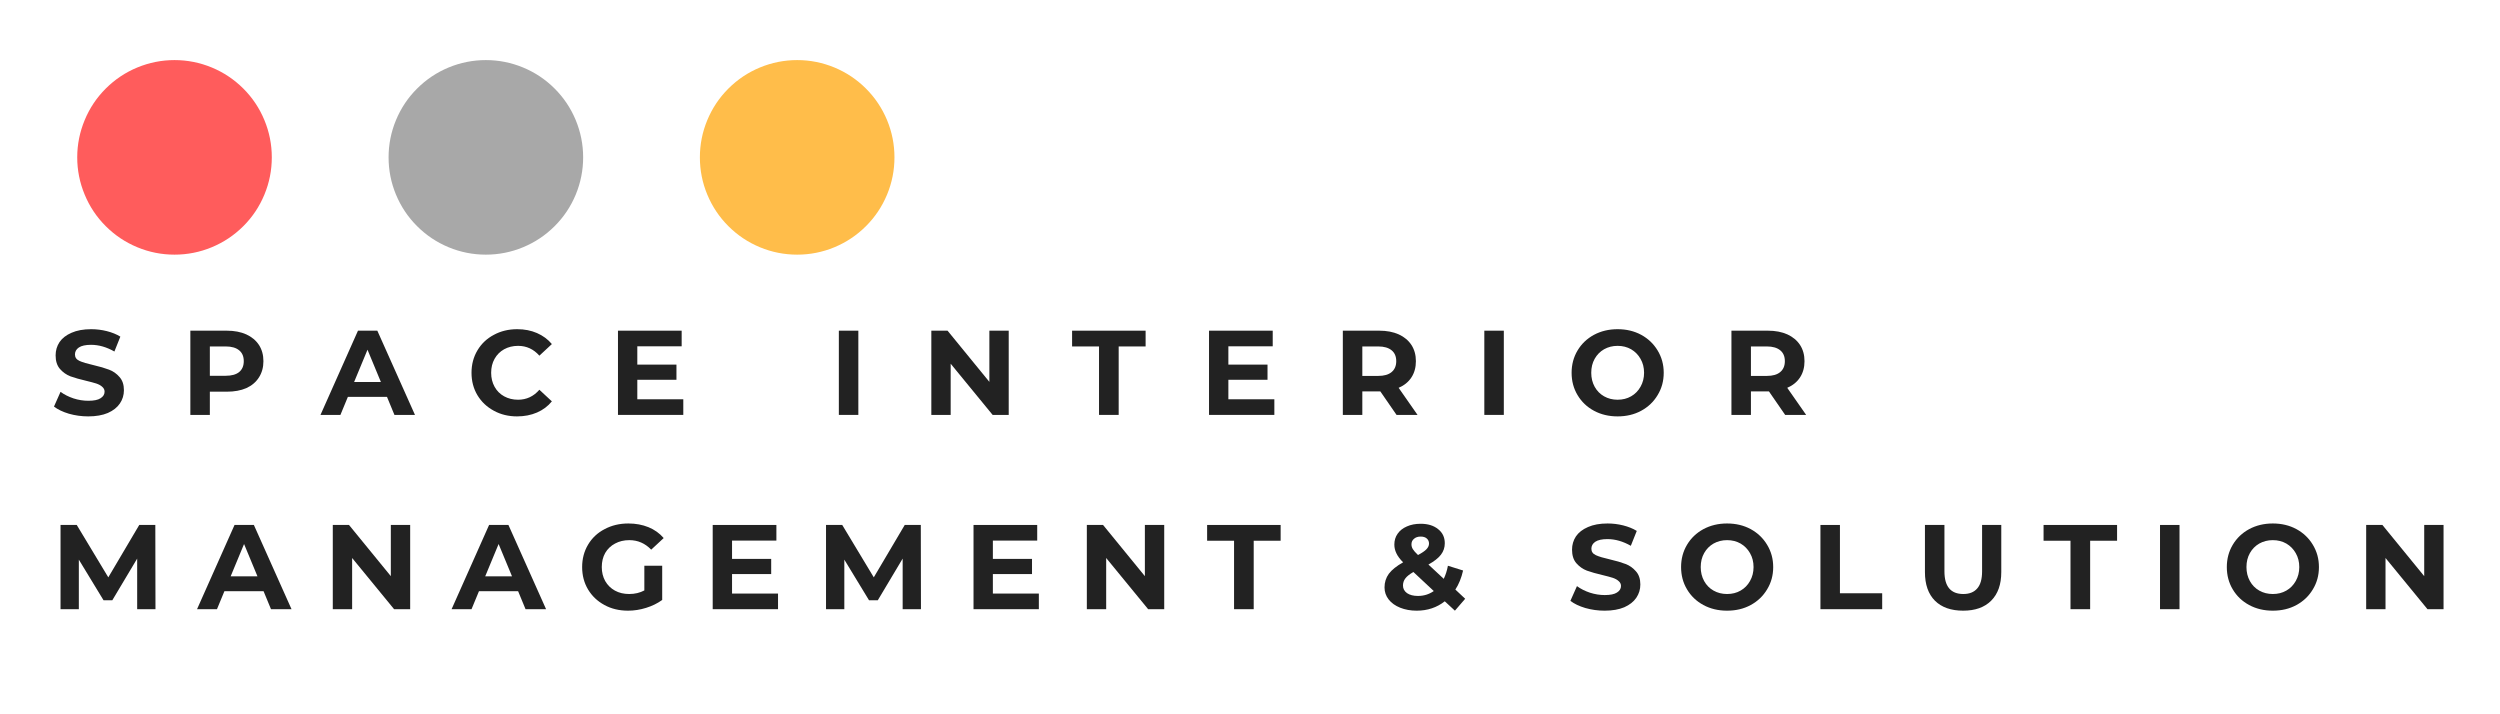 <svg xmlns="http://www.w3.org/2000/svg" xmlns:xlink="http://www.w3.org/1999/xlink" width="350" zoomAndPan="magnify" viewBox="0 0 262.5 75" height="100" preserveAspectRatio="xMidYMid meet" version="1.0"><defs><g/><clipPath id="b8b7bf9813"><path d="M 8.109 6.309 L 28.539 6.309 L 28.539 26.738 L 8.109 26.738 Z M 8.109 6.309 " clip-rule="nonzero"/></clipPath><clipPath id="48b33fcd2a"><path d="M 18.324 6.309 C 16.973 6.309 15.668 6.57 14.418 7.086 C 13.164 7.605 12.062 8.344 11.102 9.301 C 10.145 10.258 9.406 11.363 8.891 12.613 C 8.371 13.867 8.109 15.168 8.109 16.523 C 8.109 17.879 8.371 19.184 8.891 20.434 C 9.406 21.684 10.145 22.789 11.102 23.746 C 12.062 24.703 13.164 25.441 14.418 25.961 C 15.668 26.48 16.973 26.738 18.324 26.738 C 19.68 26.738 20.984 26.48 22.234 25.961 C 23.488 25.441 24.59 24.703 25.551 23.746 C 26.508 22.789 27.246 21.684 27.762 20.434 C 28.281 19.184 28.539 17.879 28.539 16.523 C 28.539 15.168 28.281 13.867 27.762 12.613 C 27.246 11.363 26.508 10.258 25.551 9.301 C 24.59 8.344 23.488 7.605 22.234 7.086 C 20.984 6.57 19.68 6.309 18.324 6.309 Z M 18.324 6.309 " clip-rule="nonzero"/></clipPath><clipPath id="6a1cab8300"><path d="M 40.801 6.309 L 61.23 6.309 L 61.23 26.738 L 40.801 26.738 Z M 40.801 6.309 " clip-rule="nonzero"/></clipPath><clipPath id="3e6dba82cd"><path d="M 51.016 6.309 C 49.66 6.309 48.355 6.57 47.105 7.086 C 45.855 7.605 44.75 8.344 43.793 9.301 C 42.832 10.258 42.098 11.363 41.578 12.613 C 41.059 13.867 40.801 15.168 40.801 16.523 C 40.801 17.879 41.059 19.184 41.578 20.434 C 42.098 21.684 42.832 22.789 43.793 23.746 C 44.75 24.703 45.855 25.441 47.105 25.961 C 48.355 26.48 49.66 26.738 51.016 26.738 C 52.367 26.738 53.672 26.48 54.922 25.961 C 56.176 25.441 57.281 24.703 58.238 23.746 C 59.195 22.789 59.934 21.684 60.453 20.434 C 60.969 19.184 61.23 17.879 61.23 16.523 C 61.23 15.168 60.969 13.867 60.453 12.613 C 59.934 11.363 59.195 10.258 58.238 9.301 C 57.281 8.344 56.176 7.605 54.922 7.086 C 53.672 6.57 52.367 6.309 51.016 6.309 Z M 51.016 6.309 " clip-rule="nonzero"/></clipPath><clipPath id="0754c797b2"><path d="M 73.488 6.309 L 93.918 6.309 L 93.918 26.738 L 73.488 26.738 Z M 73.488 6.309 " clip-rule="nonzero"/></clipPath><clipPath id="e1eb5baead"><path d="M 83.703 6.309 C 82.348 6.309 81.047 6.57 79.793 7.086 C 78.543 7.605 77.438 8.344 76.48 9.301 C 75.523 10.258 74.785 11.363 74.266 12.613 C 73.746 13.867 73.488 15.168 73.488 16.523 C 73.488 17.879 73.746 19.184 74.266 20.434 C 74.785 21.684 75.523 22.789 76.48 23.746 C 77.438 24.703 78.543 25.441 79.793 25.961 C 81.047 26.48 82.348 26.738 83.703 26.738 C 85.059 26.738 86.359 26.48 87.613 25.961 C 88.863 25.441 89.969 24.703 90.926 23.746 C 91.883 22.789 92.621 21.684 93.141 20.434 C 93.66 19.184 93.918 17.879 93.918 16.523 C 93.918 15.168 93.66 13.867 93.141 12.613 C 92.621 11.363 91.883 10.258 90.926 9.301 C 89.969 8.344 88.863 7.605 87.613 7.086 C 86.359 6.57 85.059 6.309 83.703 6.309 Z M 83.703 6.309 " clip-rule="nonzero"/></clipPath></defs><g fill="#222222" fill-opacity="1"><g transform="translate(5.309, 43.565)"><g><path d="M 3.953 0.156 C 3.254 0.156 2.578 0.062 1.922 -0.125 C 1.273 -0.32 0.754 -0.57 0.359 -0.875 L 1.047 -2.422 C 1.43 -2.141 1.883 -1.91 2.406 -1.734 C 2.926 -1.566 3.445 -1.484 3.969 -1.484 C 4.551 -1.484 4.977 -1.57 5.25 -1.75 C 5.531 -1.926 5.672 -2.156 5.672 -2.438 C 5.672 -2.645 5.586 -2.816 5.422 -2.953 C 5.266 -3.098 5.055 -3.211 4.797 -3.297 C 4.535 -3.379 4.188 -3.473 3.75 -3.578 C 3.082 -3.734 2.531 -3.891 2.094 -4.047 C 1.664 -4.211 1.297 -4.473 0.984 -4.828 C 0.68 -5.18 0.531 -5.656 0.531 -6.25 C 0.531 -6.758 0.664 -7.223 0.938 -7.641 C 1.219 -8.055 1.641 -8.383 2.203 -8.625 C 2.766 -8.875 3.453 -9 4.266 -9 C 4.828 -9 5.375 -8.93 5.906 -8.797 C 6.445 -8.66 6.922 -8.469 7.328 -8.219 L 6.703 -6.656 C 5.879 -7.125 5.062 -7.359 4.25 -7.359 C 3.676 -7.359 3.25 -7.266 2.969 -7.078 C 2.695 -6.891 2.562 -6.645 2.562 -6.344 C 2.562 -6.039 2.719 -5.816 3.031 -5.672 C 3.352 -5.523 3.836 -5.379 4.484 -5.234 C 5.16 -5.078 5.711 -4.914 6.141 -4.75 C 6.566 -4.594 6.93 -4.336 7.234 -3.984 C 7.547 -3.641 7.703 -3.176 7.703 -2.594 C 7.703 -2.082 7.562 -1.617 7.281 -1.203 C 7 -0.785 6.578 -0.453 6.016 -0.203 C 5.453 0.035 4.766 0.156 3.953 0.156 Z M 3.953 0.156 "/></g></g></g><g fill="#222222" fill-opacity="1"><g transform="translate(18.94, 43.565)"><g><path d="M 4.875 -8.844 C 5.664 -8.844 6.348 -8.711 6.922 -8.453 C 7.492 -8.191 7.938 -7.82 8.25 -7.344 C 8.562 -6.863 8.719 -6.297 8.719 -5.641 C 8.719 -4.992 8.562 -4.426 8.25 -3.938 C 7.938 -3.445 7.492 -3.07 6.922 -2.812 C 6.348 -2.562 5.664 -2.438 4.875 -2.438 L 3.094 -2.438 L 3.094 0 L 1.047 0 L 1.047 -8.844 Z M 4.766 -4.109 C 5.379 -4.109 5.848 -4.238 6.172 -4.5 C 6.492 -4.77 6.656 -5.148 6.656 -5.641 C 6.656 -6.141 6.492 -6.52 6.172 -6.781 C 5.848 -7.051 5.379 -7.188 4.766 -7.188 L 3.094 -7.188 L 3.094 -4.109 Z M 4.766 -4.109 "/></g></g></g><g fill="#222222" fill-opacity="1"><g transform="translate(33.76, 43.565)"><g><path d="M 6.875 -1.891 L 2.766 -1.891 L 1.984 0 L -0.109 0 L 3.828 -8.844 L 5.859 -8.844 L 9.812 0 L 7.656 0 Z M 6.234 -3.453 L 4.828 -6.844 L 3.422 -3.453 Z M 6.234 -3.453 "/></g></g></g><g fill="#222222" fill-opacity="1"><g transform="translate(49.009, 43.565)"><g><path d="M 5.281 0.156 C 4.383 0.156 3.57 -0.039 2.844 -0.438 C 2.113 -0.832 1.539 -1.375 1.125 -2.062 C 0.707 -2.758 0.5 -3.547 0.5 -4.422 C 0.5 -5.297 0.707 -6.082 1.125 -6.781 C 1.539 -7.477 2.113 -8.02 2.844 -8.406 C 3.57 -8.801 4.391 -9 5.297 -9 C 6.066 -9 6.758 -8.863 7.375 -8.594 C 8 -8.32 8.52 -7.938 8.938 -7.438 L 7.625 -6.219 C 7.02 -6.906 6.273 -7.25 5.391 -7.25 C 4.848 -7.25 4.359 -7.129 3.922 -6.891 C 3.492 -6.648 3.16 -6.316 2.922 -5.891 C 2.68 -5.461 2.562 -4.973 2.562 -4.422 C 2.562 -3.879 2.68 -3.391 2.922 -2.953 C 3.16 -2.523 3.492 -2.191 3.922 -1.953 C 4.359 -1.711 4.848 -1.594 5.391 -1.594 C 6.273 -1.594 7.02 -1.941 7.625 -2.641 L 8.938 -1.422 C 8.52 -0.91 8 -0.52 7.375 -0.25 C 6.75 0.02 6.051 0.156 5.281 0.156 Z M 5.281 0.156 "/></g></g></g><g fill="#222222" fill-opacity="1"><g transform="translate(63.84, 43.565)"><g><path d="M 7.906 -1.641 L 7.906 0 L 1.047 0 L 1.047 -8.844 L 7.734 -8.844 L 7.734 -7.203 L 3.078 -7.203 L 3.078 -5.281 L 7.188 -5.281 L 7.188 -3.688 L 3.078 -3.688 L 3.078 -1.641 Z M 7.906 -1.641 "/></g></g></g><g fill="#222222" fill-opacity="1"><g transform="translate(77.888, 43.565)"><g/></g></g><g fill="#222222" fill-opacity="1"><g transform="translate(87.032, 43.565)"><g><path d="M 1.047 -8.844 L 3.094 -8.844 L 3.094 0 L 1.047 0 Z M 1.047 -8.844 "/></g></g></g><g fill="#222222" fill-opacity="1"><g transform="translate(96.743, 43.565)"><g><path d="M 9.172 -8.844 L 9.172 0 L 7.484 0 L 3.078 -5.375 L 3.078 0 L 1.047 0 L 1.047 -8.844 L 2.75 -8.844 L 7.141 -3.469 L 7.141 -8.844 Z M 9.172 -8.844 "/></g></g></g><g fill="#222222" fill-opacity="1"><g transform="translate(112.523, 43.565)"><g><path d="M 2.875 -7.188 L 0.047 -7.188 L 0.047 -8.844 L 7.766 -8.844 L 7.766 -7.188 L 4.938 -7.188 L 4.938 0 L 2.875 0 Z M 2.875 -7.188 "/></g></g></g><g fill="#222222" fill-opacity="1"><g transform="translate(125.901, 43.565)"><g><path d="M 7.906 -1.641 L 7.906 0 L 1.047 0 L 1.047 -8.844 L 7.734 -8.844 L 7.734 -7.203 L 3.078 -7.203 L 3.078 -5.281 L 7.188 -5.281 L 7.188 -3.688 L 3.078 -3.688 L 3.078 -1.641 Z M 7.906 -1.641 "/></g></g></g><g fill="#222222" fill-opacity="1"><g transform="translate(139.95, 43.565)"><g><path d="M 6.688 0 L 4.984 -2.469 L 3.094 -2.469 L 3.094 0 L 1.047 0 L 1.047 -8.844 L 4.875 -8.844 C 5.664 -8.844 6.348 -8.711 6.922 -8.453 C 7.492 -8.191 7.938 -7.82 8.25 -7.344 C 8.562 -6.863 8.719 -6.297 8.719 -5.641 C 8.719 -4.984 8.562 -4.414 8.25 -3.938 C 7.938 -3.457 7.488 -3.094 6.906 -2.844 L 8.891 0 Z M 6.656 -5.641 C 6.656 -6.141 6.492 -6.52 6.172 -6.781 C 5.848 -7.051 5.379 -7.188 4.766 -7.188 L 3.094 -7.188 L 3.094 -4.094 L 4.766 -4.094 C 5.379 -4.094 5.848 -4.227 6.172 -4.5 C 6.492 -4.77 6.656 -5.148 6.656 -5.641 Z M 6.656 -5.641 "/></g></g></g><g fill="#222222" fill-opacity="1"><g transform="translate(154.807, 43.565)"><g><path d="M 1.047 -8.844 L 3.094 -8.844 L 3.094 0 L 1.047 0 Z M 1.047 -8.844 "/></g></g></g><g fill="#222222" fill-opacity="1"><g transform="translate(164.519, 43.565)"><g><path d="M 5.328 0.156 C 4.41 0.156 3.582 -0.039 2.844 -0.438 C 2.113 -0.832 1.539 -1.379 1.125 -2.078 C 0.707 -2.773 0.5 -3.555 0.5 -4.422 C 0.5 -5.285 0.707 -6.066 1.125 -6.766 C 1.539 -7.461 2.113 -8.008 2.844 -8.406 C 3.582 -8.801 4.41 -9 5.328 -9 C 6.254 -9 7.082 -8.801 7.812 -8.406 C 8.539 -8.008 9.113 -7.461 9.531 -6.766 C 9.957 -6.066 10.172 -5.285 10.172 -4.422 C 10.172 -3.555 9.957 -2.773 9.531 -2.078 C 9.113 -1.379 8.539 -0.832 7.812 -0.438 C 7.082 -0.039 6.254 0.156 5.328 0.156 Z M 5.328 -1.594 C 5.859 -1.594 6.332 -1.711 6.75 -1.953 C 7.164 -2.191 7.492 -2.523 7.734 -2.953 C 7.984 -3.391 8.109 -3.879 8.109 -4.422 C 8.109 -4.973 7.984 -5.461 7.734 -5.891 C 7.492 -6.316 7.164 -6.648 6.75 -6.891 C 6.332 -7.129 5.859 -7.25 5.328 -7.25 C 4.805 -7.25 4.332 -7.129 3.906 -6.891 C 3.488 -6.648 3.16 -6.316 2.922 -5.891 C 2.68 -5.461 2.562 -4.973 2.562 -4.422 C 2.562 -3.879 2.68 -3.391 2.922 -2.953 C 3.16 -2.523 3.488 -2.191 3.906 -1.953 C 4.332 -1.711 4.805 -1.594 5.328 -1.594 Z M 5.328 -1.594 "/></g></g></g><g fill="#222222" fill-opacity="1"><g transform="translate(180.754, 43.565)"><g><path d="M 6.688 0 L 4.984 -2.469 L 3.094 -2.469 L 3.094 0 L 1.047 0 L 1.047 -8.844 L 4.875 -8.844 C 5.664 -8.844 6.348 -8.711 6.922 -8.453 C 7.492 -8.191 7.938 -7.82 8.25 -7.344 C 8.562 -6.863 8.719 -6.297 8.719 -5.641 C 8.719 -4.984 8.562 -4.414 8.25 -3.938 C 7.938 -3.457 7.488 -3.094 6.906 -2.844 L 8.891 0 Z M 6.656 -5.641 C 6.656 -6.141 6.492 -6.52 6.172 -6.781 C 5.848 -7.051 5.379 -7.188 4.766 -7.188 L 3.094 -7.188 L 3.094 -4.094 L 4.766 -4.094 C 5.379 -4.094 5.848 -4.227 6.172 -4.5 C 6.492 -4.77 6.656 -5.148 6.656 -5.641 Z M 6.656 -5.641 "/></g></g></g><g fill="#222222" fill-opacity="1"><g transform="translate(195.615, 43.565)"><g/></g></g><g fill="#222222" fill-opacity="1"><g transform="translate(5.309, 63.965)"><g><path d="M 9.094 0 L 9.094 -5.312 L 6.484 -0.938 L 5.562 -0.938 L 2.969 -5.203 L 2.969 0 L 1.047 0 L 1.047 -8.844 L 2.75 -8.844 L 6.062 -3.344 L 9.312 -8.844 L 11 -8.844 L 11.016 0 Z M 9.094 0 "/></g></g></g><g fill="#222222" fill-opacity="1"><g transform="translate(20.798, 63.965)"><g><path d="M 6.875 -1.891 L 2.766 -1.891 L 1.984 0 L -0.109 0 L 3.828 -8.844 L 5.859 -8.844 L 9.812 0 L 7.656 0 Z M 6.234 -3.453 L 4.828 -6.844 L 3.422 -3.453 Z M 6.234 -3.453 "/></g></g></g><g fill="#222222" fill-opacity="1"><g transform="translate(33.896, 63.965)"><g><path d="M 9.172 -8.844 L 9.172 0 L 7.484 0 L 3.078 -5.375 L 3.078 0 L 1.047 0 L 1.047 -8.844 L 2.75 -8.844 L 7.141 -3.469 L 7.141 -8.844 Z M 9.172 -8.844 "/></g></g></g><g fill="#222222" fill-opacity="1"><g transform="translate(47.526, 63.965)"><g><path d="M 6.875 -1.891 L 2.766 -1.891 L 1.984 0 L -0.109 0 L 3.828 -8.844 L 5.859 -8.844 L 9.812 0 L 7.656 0 Z M 6.234 -3.453 L 4.828 -6.844 L 3.422 -3.453 Z M 6.234 -3.453 "/></g></g></g><g fill="#222222" fill-opacity="1"><g transform="translate(60.625, 63.965)"><g><path d="M 7.031 -4.562 L 8.906 -4.562 L 8.906 -0.969 C 8.414 -0.613 7.852 -0.336 7.219 -0.141 C 6.594 0.055 5.961 0.156 5.328 0.156 C 4.398 0.156 3.57 -0.039 2.844 -0.438 C 2.113 -0.832 1.539 -1.375 1.125 -2.062 C 0.707 -2.758 0.5 -3.547 0.5 -4.422 C 0.5 -5.297 0.707 -6.082 1.125 -6.781 C 1.539 -7.477 2.117 -8.02 2.859 -8.406 C 3.598 -8.801 4.43 -9 5.359 -9 C 6.129 -9 6.832 -8.867 7.469 -8.609 C 8.102 -8.348 8.633 -7.969 9.062 -7.469 L 7.75 -6.25 C 7.113 -6.914 6.348 -7.25 5.453 -7.25 C 4.891 -7.25 4.391 -7.129 3.953 -6.891 C 3.516 -6.66 3.172 -6.332 2.922 -5.906 C 2.68 -5.477 2.562 -4.984 2.562 -4.422 C 2.562 -3.879 2.68 -3.391 2.922 -2.953 C 3.172 -2.523 3.508 -2.191 3.938 -1.953 C 4.375 -1.711 4.875 -1.594 5.438 -1.594 C 6.031 -1.594 6.562 -1.719 7.031 -1.969 Z M 7.031 -4.562 "/></g></g></g><g fill="#222222" fill-opacity="1"><g transform="translate(73.787, 63.965)"><g><path d="M 7.906 -1.641 L 7.906 0 L 1.047 0 L 1.047 -8.844 L 7.734 -8.844 L 7.734 -7.203 L 3.078 -7.203 L 3.078 -5.281 L 7.188 -5.281 L 7.188 -3.688 L 3.078 -3.688 L 3.078 -1.641 Z M 7.906 -1.641 "/></g></g></g><g fill="#222222" fill-opacity="1"><g transform="translate(85.685, 63.965)"><g><path d="M 9.094 0 L 9.094 -5.312 L 6.484 -0.938 L 5.562 -0.938 L 2.969 -5.203 L 2.969 0 L 1.047 0 L 1.047 -8.844 L 2.75 -8.844 L 6.062 -3.344 L 9.312 -8.844 L 11 -8.844 L 11.016 0 Z M 9.094 0 "/></g></g></g><g fill="#222222" fill-opacity="1"><g transform="translate(101.173, 63.965)"><g><path d="M 7.906 -1.641 L 7.906 0 L 1.047 0 L 1.047 -8.844 L 7.734 -8.844 L 7.734 -7.203 L 3.078 -7.203 L 3.078 -5.281 L 7.188 -5.281 L 7.188 -3.688 L 3.078 -3.688 L 3.078 -1.641 Z M 7.906 -1.641 "/></g></g></g><g fill="#222222" fill-opacity="1"><g transform="translate(113.071, 63.965)"><g><path d="M 9.172 -8.844 L 9.172 0 L 7.484 0 L 3.078 -5.375 L 3.078 0 L 1.047 0 L 1.047 -8.844 L 2.75 -8.844 L 7.141 -3.469 L 7.141 -8.844 Z M 9.172 -8.844 "/></g></g></g><g fill="#222222" fill-opacity="1"><g transform="translate(126.701, 63.965)"><g><path d="M 2.875 -7.188 L 0.047 -7.188 L 0.047 -8.844 L 7.766 -8.844 L 7.766 -7.188 L 4.938 -7.188 L 4.938 0 L 2.875 0 Z M 2.875 -7.188 "/></g></g></g><g fill="#222222" fill-opacity="1"><g transform="translate(137.929, 63.965)"><g/></g></g><g fill="#222222" fill-opacity="1"><g transform="translate(144.922, 63.965)"><g><path d="M 7.844 0.156 L 6.781 -0.828 C 5.945 -0.172 4.961 0.156 3.828 0.156 C 3.191 0.156 2.613 0.051 2.094 -0.156 C 1.582 -0.363 1.18 -0.648 0.891 -1.016 C 0.598 -1.391 0.453 -1.812 0.453 -2.281 C 0.453 -2.82 0.602 -3.301 0.906 -3.719 C 1.219 -4.133 1.719 -4.535 2.406 -4.922 C 2.082 -5.242 1.848 -5.555 1.703 -5.859 C 1.555 -6.16 1.484 -6.469 1.484 -6.781 C 1.484 -7.219 1.598 -7.598 1.828 -7.922 C 2.055 -8.254 2.379 -8.508 2.797 -8.688 C 3.211 -8.875 3.695 -8.969 4.25 -8.969 C 5.008 -8.969 5.617 -8.781 6.078 -8.406 C 6.547 -8.039 6.781 -7.547 6.781 -6.922 C 6.781 -6.473 6.645 -6.07 6.375 -5.719 C 6.102 -5.363 5.664 -5.02 5.062 -4.688 L 6.672 -3.188 C 6.867 -3.594 7.016 -4.051 7.109 -4.562 L 8.703 -4.062 C 8.523 -3.281 8.254 -2.613 7.891 -2.062 L 8.922 -1.094 Z M 4.25 -7.625 C 3.957 -7.625 3.723 -7.547 3.547 -7.391 C 3.367 -7.242 3.281 -7.051 3.281 -6.812 C 3.281 -6.633 3.328 -6.469 3.422 -6.312 C 3.516 -6.156 3.695 -5.945 3.969 -5.688 C 4.395 -5.914 4.691 -6.117 4.859 -6.297 C 5.035 -6.484 5.125 -6.68 5.125 -6.891 C 5.125 -7.109 5.047 -7.285 4.891 -7.422 C 4.742 -7.555 4.531 -7.625 4.25 -7.625 Z M 3.969 -1.391 C 4.582 -1.391 5.133 -1.562 5.625 -1.906 L 3.484 -3.906 C 3.086 -3.676 2.805 -3.453 2.641 -3.234 C 2.473 -3.016 2.391 -2.766 2.391 -2.484 C 2.391 -2.16 2.531 -1.895 2.812 -1.688 C 3.102 -1.488 3.488 -1.391 3.969 -1.391 Z M 3.969 -1.391 "/></g></g></g><g fill="#222222" fill-opacity="1"><g transform="translate(157.54, 63.965)"><g/></g></g><g fill="#222222" fill-opacity="1"><g transform="translate(164.533, 63.965)"><g><path d="M 3.953 0.156 C 3.254 0.156 2.578 0.062 1.922 -0.125 C 1.273 -0.32 0.754 -0.57 0.359 -0.875 L 1.047 -2.422 C 1.43 -2.141 1.883 -1.91 2.406 -1.734 C 2.926 -1.566 3.445 -1.484 3.969 -1.484 C 4.551 -1.484 4.977 -1.57 5.25 -1.75 C 5.531 -1.926 5.672 -2.156 5.672 -2.438 C 5.672 -2.645 5.586 -2.816 5.422 -2.953 C 5.266 -3.098 5.055 -3.211 4.797 -3.297 C 4.535 -3.379 4.188 -3.473 3.75 -3.578 C 3.082 -3.734 2.531 -3.891 2.094 -4.047 C 1.664 -4.211 1.297 -4.473 0.984 -4.828 C 0.68 -5.18 0.531 -5.656 0.531 -6.25 C 0.531 -6.758 0.664 -7.223 0.938 -7.641 C 1.219 -8.055 1.641 -8.383 2.203 -8.625 C 2.766 -8.875 3.453 -9 4.266 -9 C 4.828 -9 5.375 -8.93 5.906 -8.797 C 6.445 -8.66 6.922 -8.469 7.328 -8.219 L 6.703 -6.656 C 5.879 -7.125 5.062 -7.359 4.25 -7.359 C 3.676 -7.359 3.25 -7.266 2.969 -7.078 C 2.695 -6.891 2.562 -6.645 2.562 -6.344 C 2.562 -6.039 2.719 -5.816 3.031 -5.672 C 3.352 -5.523 3.836 -5.379 4.484 -5.234 C 5.16 -5.078 5.711 -4.914 6.141 -4.75 C 6.566 -4.594 6.93 -4.336 7.234 -3.984 C 7.547 -3.641 7.703 -3.176 7.703 -2.594 C 7.703 -2.082 7.562 -1.617 7.281 -1.203 C 7 -0.785 6.578 -0.453 6.016 -0.203 C 5.453 0.035 4.766 0.156 3.953 0.156 Z M 3.953 0.156 "/></g></g></g><g fill="#222222" fill-opacity="1"><g transform="translate(176.014, 63.965)"><g><path d="M 5.328 0.156 C 4.41 0.156 3.582 -0.039 2.844 -0.438 C 2.113 -0.832 1.539 -1.379 1.125 -2.078 C 0.707 -2.773 0.5 -3.555 0.5 -4.422 C 0.5 -5.285 0.707 -6.066 1.125 -6.766 C 1.539 -7.461 2.113 -8.008 2.844 -8.406 C 3.582 -8.801 4.41 -9 5.328 -9 C 6.254 -9 7.082 -8.801 7.812 -8.406 C 8.539 -8.008 9.113 -7.461 9.531 -6.766 C 9.957 -6.066 10.172 -5.285 10.172 -4.422 C 10.172 -3.555 9.957 -2.773 9.531 -2.078 C 9.113 -1.379 8.539 -0.832 7.812 -0.438 C 7.082 -0.039 6.254 0.156 5.328 0.156 Z M 5.328 -1.594 C 5.859 -1.594 6.332 -1.711 6.75 -1.953 C 7.164 -2.191 7.492 -2.523 7.734 -2.953 C 7.984 -3.391 8.109 -3.879 8.109 -4.422 C 8.109 -4.973 7.984 -5.461 7.734 -5.891 C 7.492 -6.316 7.164 -6.648 6.75 -6.891 C 6.332 -7.129 5.859 -7.25 5.328 -7.25 C 4.805 -7.25 4.332 -7.129 3.906 -6.891 C 3.488 -6.648 3.16 -6.316 2.922 -5.891 C 2.68 -5.461 2.562 -4.973 2.562 -4.422 C 2.562 -3.879 2.68 -3.391 2.922 -2.953 C 3.16 -2.523 3.488 -2.191 3.906 -1.953 C 4.332 -1.711 4.805 -1.594 5.328 -1.594 Z M 5.328 -1.594 "/></g></g></g><g fill="#222222" fill-opacity="1"><g transform="translate(190.099, 63.965)"><g><path d="M 1.047 -8.844 L 3.094 -8.844 L 3.094 -1.672 L 7.531 -1.672 L 7.531 0 L 1.047 0 Z M 1.047 -8.844 "/></g></g></g><g fill="#222222" fill-opacity="1"><g transform="translate(201.15, 63.965)"><g><path d="M 4.984 0.156 C 3.711 0.156 2.723 -0.191 2.016 -0.891 C 1.316 -1.598 0.969 -2.598 0.969 -3.891 L 0.969 -8.844 L 3.016 -8.844 L 3.016 -3.969 C 3.016 -2.383 3.676 -1.594 5 -1.594 C 5.633 -1.594 6.117 -1.785 6.453 -2.172 C 6.797 -2.555 6.969 -3.156 6.969 -3.969 L 6.969 -8.844 L 8.984 -8.844 L 8.984 -3.891 C 8.984 -2.598 8.629 -1.598 7.922 -0.891 C 7.223 -0.191 6.242 0.156 4.984 0.156 Z M 4.984 0.156 "/></g></g></g><g fill="#222222" fill-opacity="1"><g transform="translate(214.527, 63.965)"><g><path d="M 2.875 -7.188 L 0.047 -7.188 L 0.047 -8.844 L 7.766 -8.844 L 7.766 -7.188 L 4.938 -7.188 L 4.938 0 L 2.875 0 Z M 2.875 -7.188 "/></g></g></g><g fill="#222222" fill-opacity="1"><g transform="translate(225.755, 63.965)"><g><path d="M 1.047 -8.844 L 3.094 -8.844 L 3.094 0 L 1.047 0 Z M 1.047 -8.844 "/></g></g></g><g fill="#222222" fill-opacity="1"><g transform="translate(233.316, 63.965)"><g><path d="M 5.328 0.156 C 4.41 0.156 3.582 -0.039 2.844 -0.438 C 2.113 -0.832 1.539 -1.379 1.125 -2.078 C 0.707 -2.773 0.5 -3.555 0.5 -4.422 C 0.5 -5.285 0.707 -6.066 1.125 -6.766 C 1.539 -7.461 2.113 -8.008 2.844 -8.406 C 3.582 -8.801 4.41 -9 5.328 -9 C 6.254 -9 7.082 -8.801 7.812 -8.406 C 8.539 -8.008 9.113 -7.461 9.531 -6.766 C 9.957 -6.066 10.172 -5.285 10.172 -4.422 C 10.172 -3.555 9.957 -2.773 9.531 -2.078 C 9.113 -1.379 8.539 -0.832 7.812 -0.438 C 7.082 -0.039 6.254 0.156 5.328 0.156 Z M 5.328 -1.594 C 5.859 -1.594 6.332 -1.711 6.75 -1.953 C 7.164 -2.191 7.492 -2.523 7.734 -2.953 C 7.984 -3.391 8.109 -3.879 8.109 -4.422 C 8.109 -4.973 7.984 -5.461 7.734 -5.891 C 7.492 -6.316 7.164 -6.648 6.75 -6.891 C 6.332 -7.129 5.859 -7.25 5.328 -7.25 C 4.805 -7.25 4.332 -7.129 3.906 -6.891 C 3.488 -6.648 3.16 -6.316 2.922 -5.891 C 2.68 -5.461 2.562 -4.973 2.562 -4.422 C 2.562 -3.879 2.68 -3.391 2.922 -2.953 C 3.16 -2.523 3.488 -2.191 3.906 -1.953 C 4.332 -1.711 4.805 -1.594 5.328 -1.594 Z M 5.328 -1.594 "/></g></g></g><g fill="#222222" fill-opacity="1"><g transform="translate(247.401, 63.965)"><g><path d="M 9.172 -8.844 L 9.172 0 L 7.484 0 L 3.078 -5.375 L 3.078 0 L 1.047 0 L 1.047 -8.844 L 2.75 -8.844 L 7.141 -3.469 L 7.141 -8.844 Z M 9.172 -8.844 "/></g></g></g><g fill="#222222" fill-opacity="1"><g transform="translate(261.037, 63.965)"><g/></g></g><g clip-path="url(#b8b7bf9813)"><g clip-path="url(#48b33fcd2a)"><path fill="#ff5c5c" d="M 8.109 6.309 L 28.539 6.309 L 28.539 26.738 L 8.109 26.738 Z M 8.109 6.309 " fill-opacity="1" fill-rule="nonzero"/></g></g><g clip-path="url(#6a1cab8300)"><g clip-path="url(#3e6dba82cd)"><path fill="#a8a8a8" d="M 40.801 6.309 L 61.23 6.309 L 61.23 26.738 L 40.801 26.738 Z M 40.801 6.309 " fill-opacity="1" fill-rule="nonzero"/></g></g><g clip-path="url(#0754c797b2)"><g clip-path="url(#e1eb5baead)"><path fill="#ffbd4a" d="M 73.488 6.309 L 93.918 6.309 L 93.918 26.738 L 73.488 26.738 Z M 73.488 6.309 " fill-opacity="1" fill-rule="nonzero"/></g></g></svg>